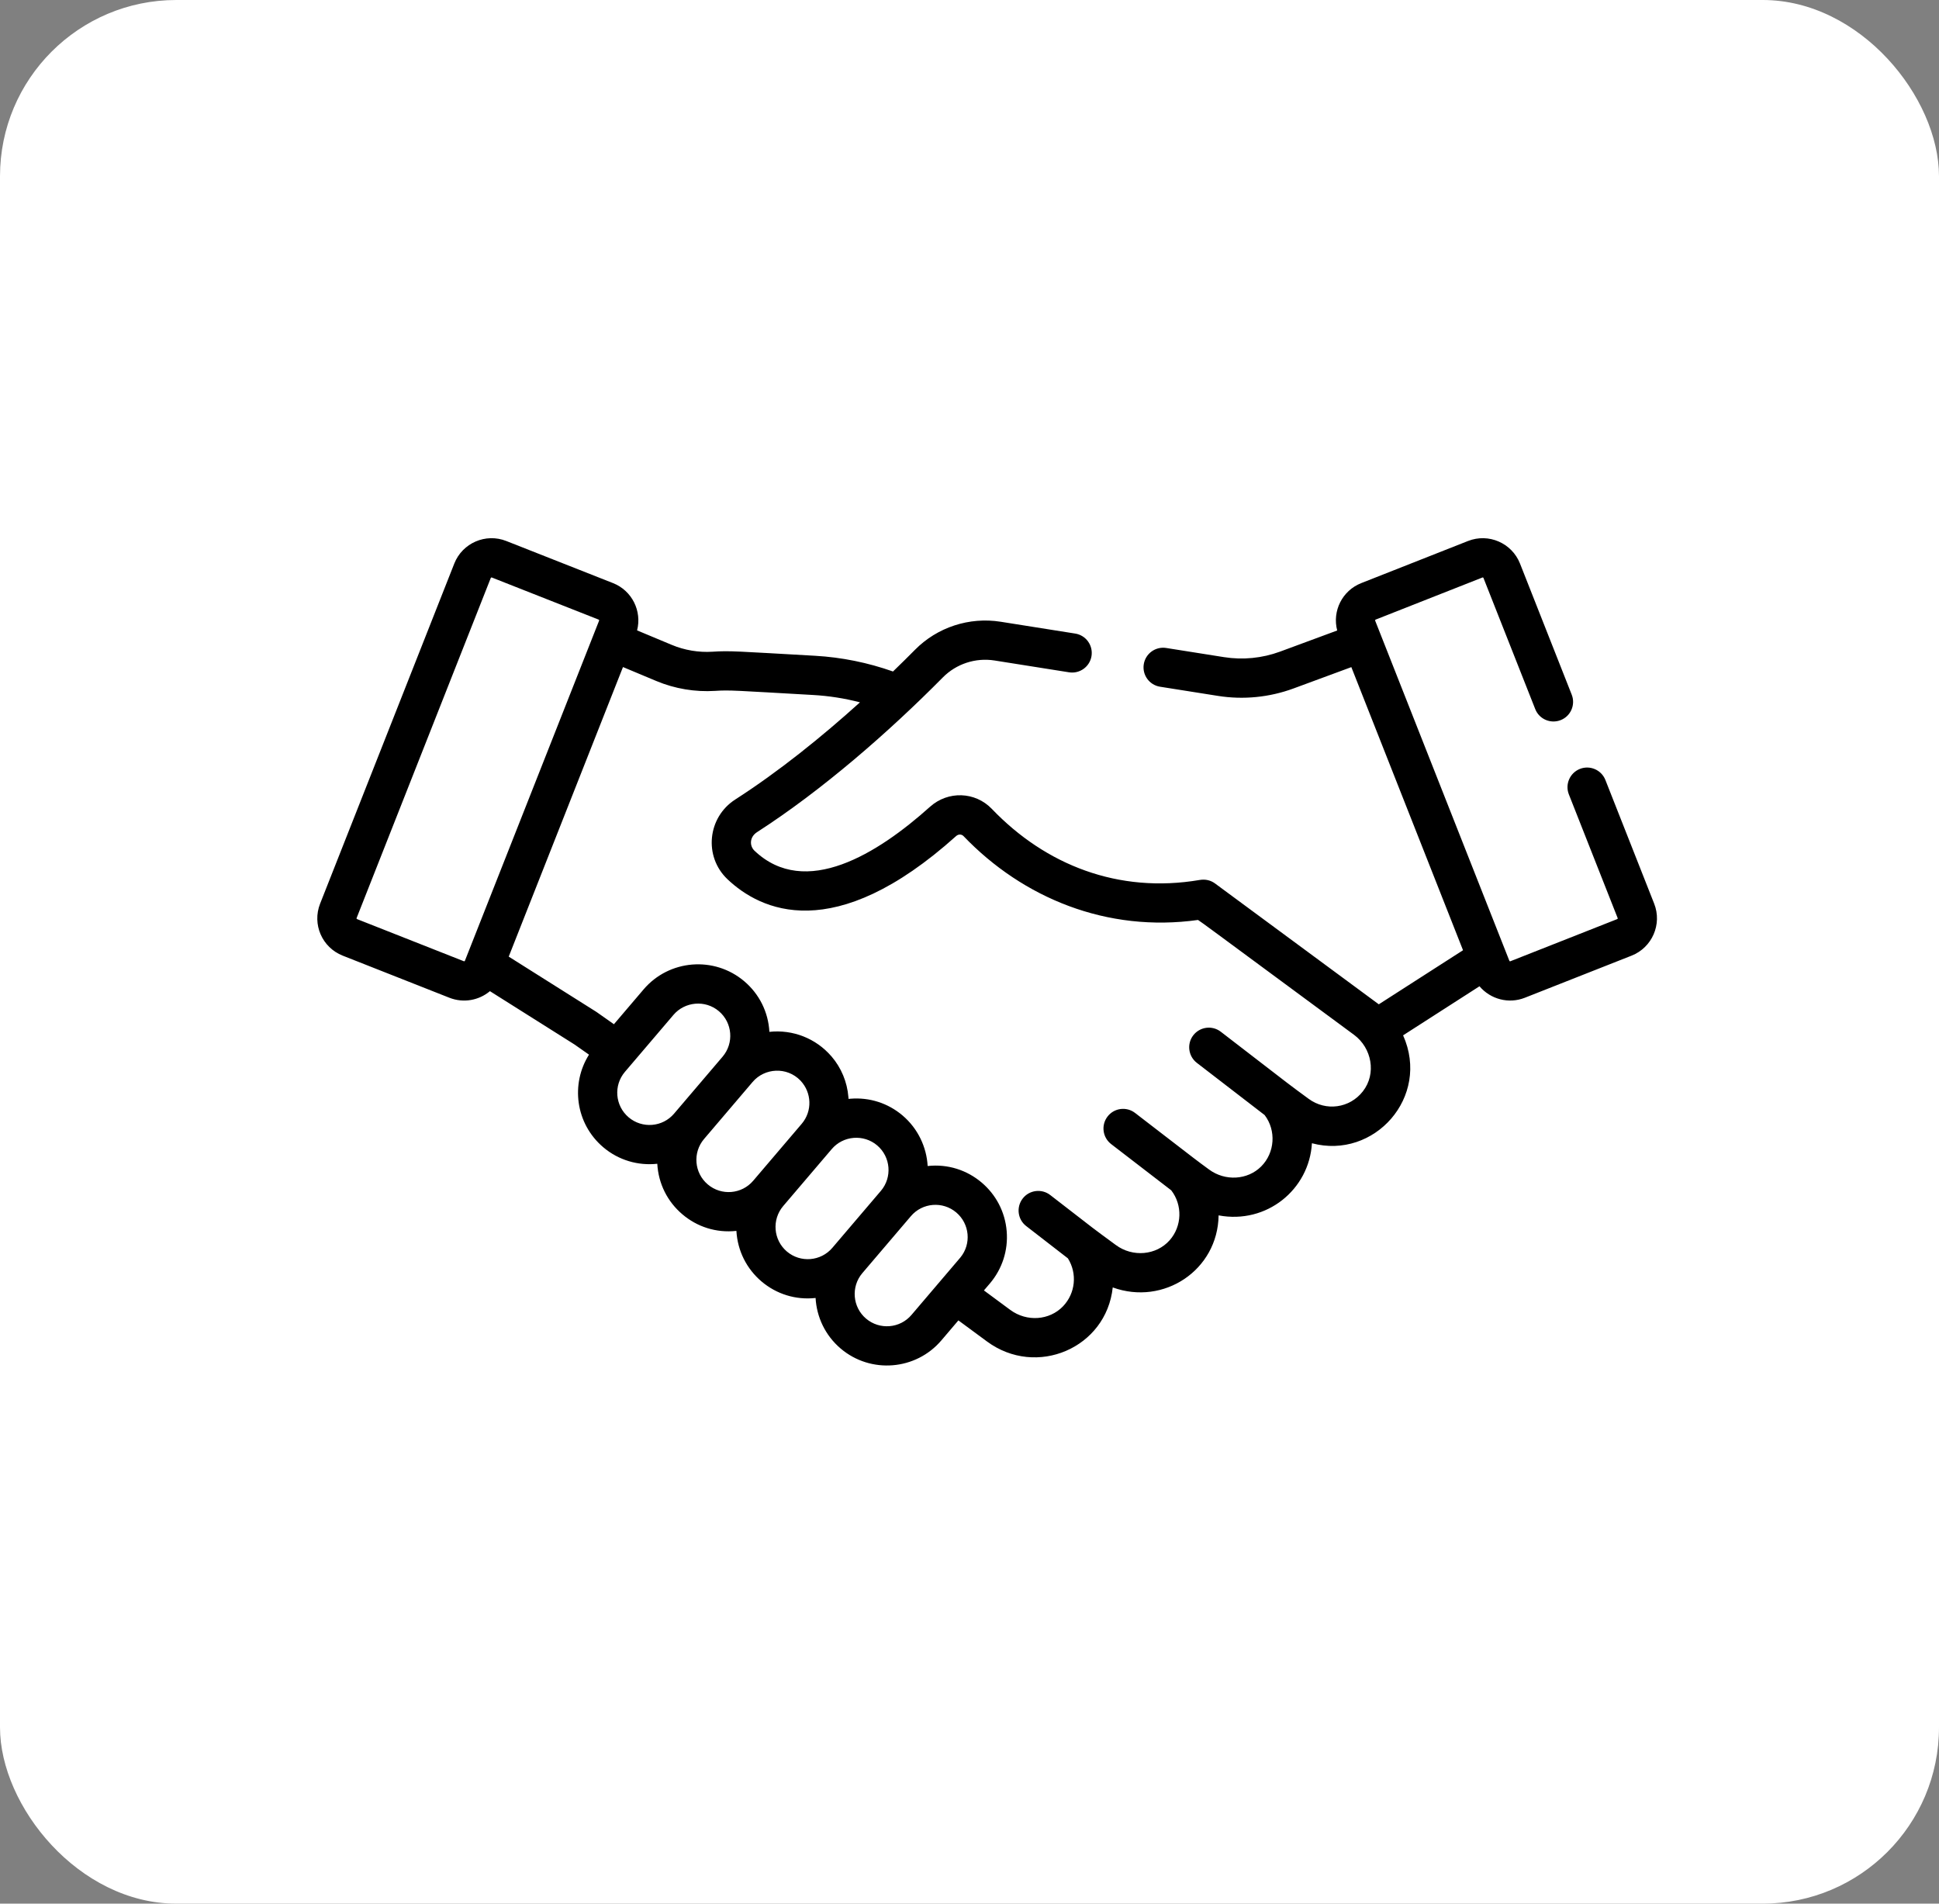 <svg width="55" height="54" viewBox="0 0 55 54" fill="none" xmlns="http://www.w3.org/2000/svg">
<rect x="0" y="0" width="55" height="54" fill="#808080" stroke="none"/>
<rect width="55" height="54" rx="5" fill="white"/>
<g clip-path="url(#clip0_13608_13265)">
<rect width="39" height="34" transform="translate(8.5 10)" fill="white"/>
<g clip-path="url(#clip1_13608_13265)">
<path d="M9.72 27.108L12.748 28.303C13.149 28.46 13.585 28.377 13.897 28.116L16.295 29.628L16.707 29.917C16.185 30.743 16.319 31.871 17.112 32.544C17.548 32.914 18.102 33.071 18.644 33.012C18.676 33.582 18.935 34.09 19.357 34.447C19.771 34.799 20.312 34.979 20.888 34.916C20.921 35.486 21.18 35.993 21.601 36.351C22.02 36.705 22.562 36.882 23.134 36.819C23.164 37.356 23.405 37.88 23.846 38.254C24.698 38.977 25.981 38.872 26.704 38.02L27.185 37.455L27.996 38.053C29.398 39.088 31.38 38.24 31.563 36.52C33.008 37.045 34.543 36.032 34.566 34.476C35.928 34.733 37.137 33.743 37.213 32.43C38.981 32.902 40.58 31.116 39.799 29.369L41.966 27.977C42.277 28.345 42.792 28.484 43.252 28.303L46.281 27.108C46.863 26.878 47.151 26.217 46.921 25.634L45.537 22.125C45.424 21.839 45.1 21.699 44.815 21.811C44.529 21.924 44.388 22.248 44.501 22.534L45.885 26.042C45.89 26.054 45.884 26.068 45.872 26.072L42.843 27.267C42.831 27.272 42.818 27.266 42.813 27.254C42.707 26.985 39.308 18.368 39.007 17.607C39.006 17.604 39.004 17.598 39.008 17.589C39.011 17.58 39.018 17.577 39.02 17.576L42.049 16.382C42.052 16.38 42.058 16.378 42.067 16.382C42.075 16.386 42.078 16.392 42.079 16.395L43.547 20.114C43.659 20.4 43.983 20.54 44.269 20.427C44.555 20.315 44.695 19.991 44.582 19.705L43.115 15.986C42.885 15.403 42.223 15.116 41.641 15.346L38.612 16.541C38.071 16.754 37.785 17.335 37.93 17.885L36.307 18.485C35.801 18.671 35.253 18.725 34.721 18.641L33.08 18.381C32.776 18.333 32.491 18.54 32.443 18.843C32.395 19.147 32.602 19.432 32.905 19.48L34.547 19.74C35.267 19.855 36.008 19.781 36.692 19.529L38.331 18.924C38.508 19.375 41.315 26.488 41.499 26.955L39.11 28.489L39.069 28.459C39.069 28.459 39.069 28.459 39.069 28.459C38.813 28.27 34.66 25.205 34.465 25.061C34.345 24.973 34.197 24.933 34.027 24.962C31.721 25.354 29.655 24.534 28.135 22.947C27.662 22.453 26.89 22.427 26.378 22.887C24.903 24.211 22.843 25.503 21.401 24.132C21.258 23.996 21.257 23.745 21.474 23.605C23.311 22.423 25.213 20.765 26.744 19.216C27.125 18.83 27.673 18.651 28.211 18.736L30.324 19.071C30.628 19.119 30.913 18.912 30.961 18.609C31.009 18.305 30.802 18.02 30.498 17.972L28.386 17.637C27.494 17.495 26.585 17.793 25.953 18.433C25.776 18.612 25.566 18.82 25.33 19.048C24.617 18.796 23.874 18.645 23.119 18.602C20.907 18.478 20.715 18.454 20.212 18.487C19.818 18.512 19.417 18.445 19.052 18.292L18.071 17.882C18.213 17.334 17.927 16.753 17.389 16.541L14.36 15.346C13.777 15.116 13.116 15.403 12.886 15.986L9.08 25.634C8.849 26.218 9.135 26.877 9.72 27.108ZM19.121 31.589C18.795 31.974 18.217 32.021 17.832 31.695C17.444 31.366 17.4 30.789 17.725 30.406L19.102 28.79C19.42 28.415 20 28.353 20.391 28.684C20.777 29.011 20.824 29.588 20.497 29.974C20.497 29.974 20.497 29.974 20.497 29.974L19.121 31.589ZM21.366 33.492C21.039 33.878 20.462 33.925 20.076 33.598C19.689 33.27 19.645 32.692 19.97 32.31L21.346 30.694C21.688 30.29 22.322 30.255 22.704 30.651C22.706 30.654 22.708 30.657 22.711 30.659C23.025 30.994 23.046 31.519 22.742 31.877L21.366 33.492ZM23.611 35.395C23.283 35.782 22.705 35.827 22.321 35.502C21.934 35.173 21.89 34.596 22.214 34.213L23.591 32.597C23.918 32.211 24.499 32.167 24.881 32.491C25.265 32.817 25.313 33.396 24.987 33.78C24.987 33.781 24.986 33.781 24.986 33.781L23.611 35.395ZM27.239 35.674C27.237 35.677 27.235 35.68 27.232 35.682C27.01 35.943 26.398 36.661 25.855 37.299C25.529 37.684 24.951 37.731 24.566 37.405C24.181 37.079 24.134 36.5 24.459 36.116L25.836 34.5C26.164 34.113 26.742 34.069 27.125 34.394C27.503 34.714 27.561 35.285 27.239 35.674ZM17.671 18.922L18.622 19.32C19.144 19.538 19.719 19.634 20.284 19.598C20.709 19.57 20.851 19.59 23.056 19.714C23.509 19.739 23.956 19.809 24.393 19.923C23.304 20.907 22.081 21.892 20.856 22.679C20.07 23.183 19.954 24.293 20.634 24.94C21.564 25.823 23.644 26.839 27.122 23.715C27.184 23.659 27.276 23.66 27.33 23.717C29.015 25.476 31.403 26.458 33.982 26.096C34.274 26.301 33.709 25.887 38.408 29.355C38.91 29.726 39.051 30.456 38.657 30.959C38.283 31.438 37.608 31.53 37.12 31.17C36.46 30.683 36.947 31.054 34.628 29.267C34.384 29.079 34.035 29.125 33.847 29.368C33.66 29.611 33.705 29.961 33.948 30.149L35.872 31.631C36.204 32.068 36.164 32.699 35.772 33.09C35.386 33.475 34.751 33.512 34.295 33.175C33.853 32.849 34.22 33.129 32.196 31.57C31.953 31.383 31.603 31.428 31.416 31.672C31.228 31.916 31.274 32.265 31.517 32.453L33.223 33.766C33.545 34.183 33.53 34.782 33.178 35.181C32.799 35.61 32.129 35.67 31.651 35.317C30.883 34.751 31.268 35.043 29.79 33.899C29.547 33.711 29.197 33.755 29.009 33.998C28.821 34.242 28.865 34.591 29.108 34.779L30.291 35.695C30.56 36.123 30.507 36.684 30.154 37.054C29.767 37.458 29.124 37.502 28.657 37.158L27.909 36.605L28.081 36.404C28.423 35.999 28.6 35.476 28.555 34.926C28.509 34.368 28.244 33.883 27.845 33.545C27.431 33.194 26.889 33.013 26.313 33.076C26.283 32.538 26.036 32.011 25.601 31.642C25.187 31.291 24.663 31.123 24.122 31.167C24.104 31.169 24.086 31.171 24.069 31.172C24.067 31.155 24.067 31.137 24.065 31.119C24.03 30.689 23.862 30.29 23.587 29.968C23.585 29.966 23.583 29.964 23.581 29.962C23.143 29.455 22.49 29.199 21.824 29.27C21.793 28.711 21.54 28.199 21.111 27.835C20.258 27.112 18.976 27.217 18.253 28.069L17.414 29.054L16.924 28.709C16.916 28.704 16.909 28.699 16.901 28.694L14.43 27.136C16.298 22.402 15.598 24.175 17.671 18.922ZM10.115 26.042L13.921 16.395C13.925 16.386 13.934 16.38 13.943 16.38C13.946 16.38 13.949 16.381 13.951 16.382L16.98 17.576C16.992 17.581 16.998 17.595 16.993 17.607C16.81 18.071 13.307 26.95 13.187 27.254C13.182 27.266 13.169 27.272 13.157 27.267L10.128 26.072C10.116 26.068 10.111 26.054 10.115 26.042Z" fill="black"/>
</g>
</g>
<defs>
<clipPath id="clip0_13608_13265">
<rect width="39" height="34" fill="white" transform="translate(8.5 10)"/>
</clipPath>
<clipPath id="clip1_13608_13265">
<rect width="38" height="38" fill="white" transform="translate(9 8)"/>
</clipPath>
</defs>
</svg>
